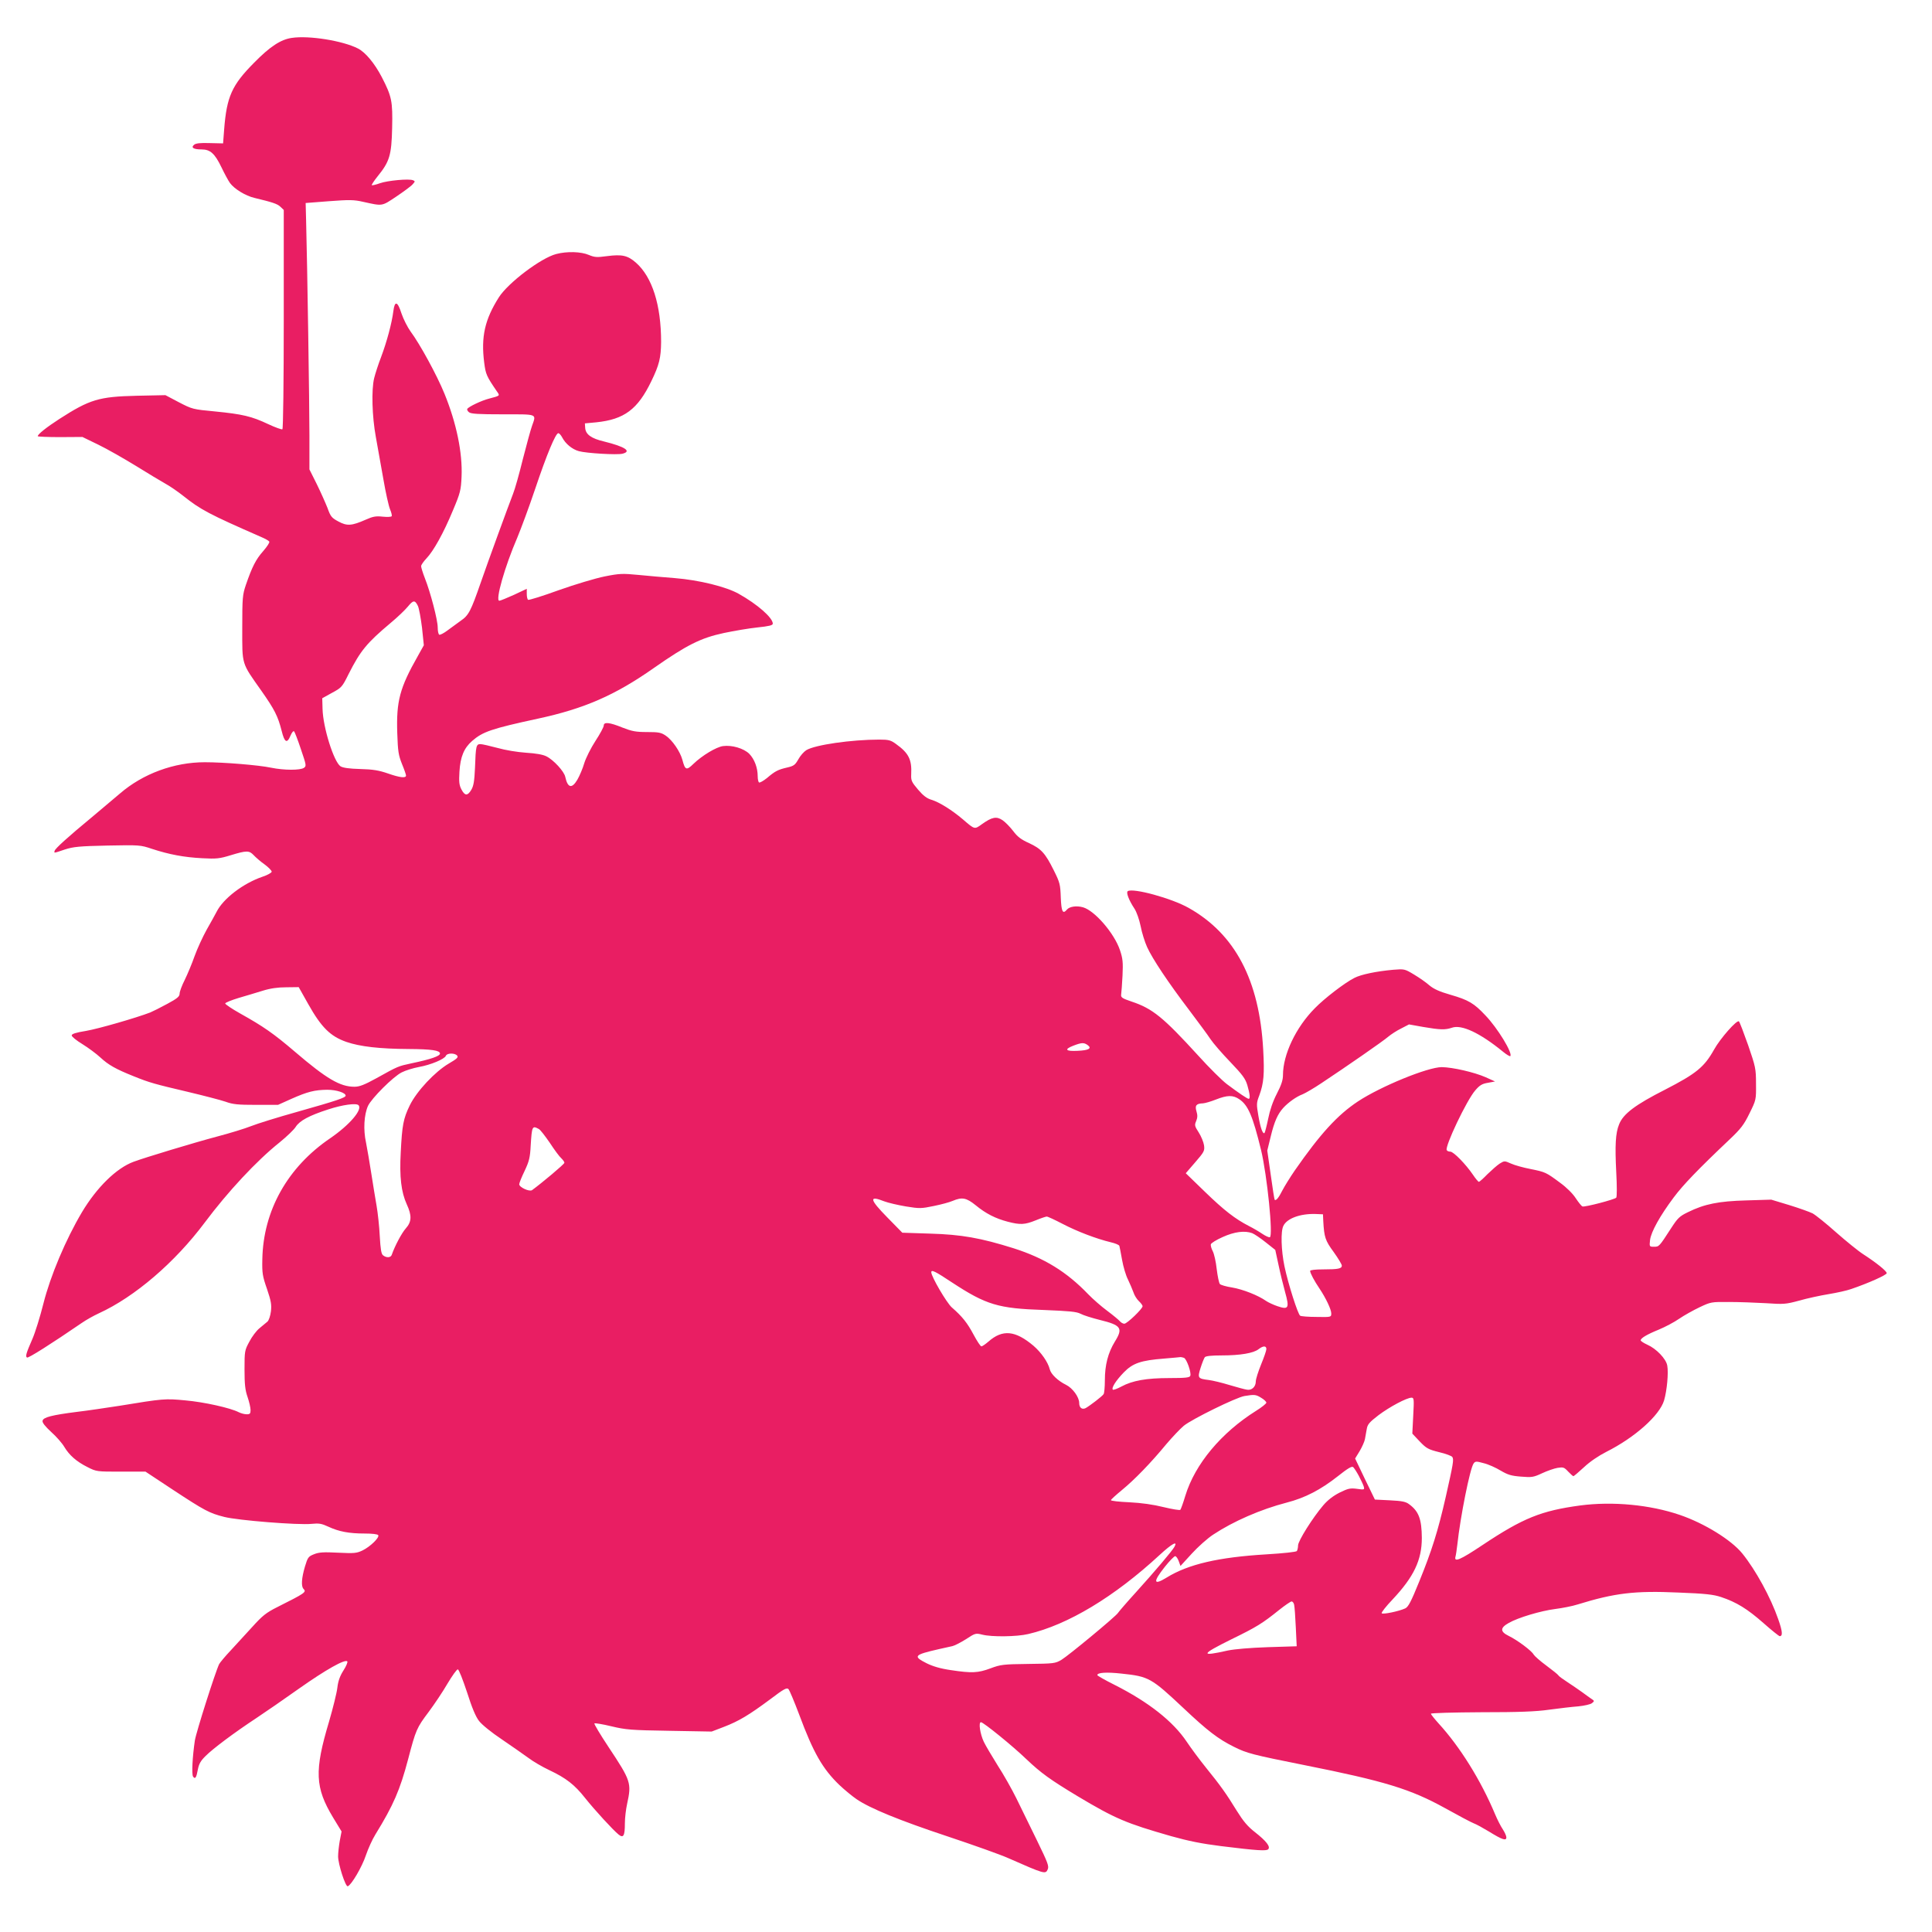 <?xml version="1.0" standalone="no"?>
<!DOCTYPE svg PUBLIC "-//W3C//DTD SVG 20010904//EN"
 "http://www.w3.org/TR/2001/REC-SVG-20010904/DTD/svg10.dtd">
<svg version="1.0" xmlns="http://www.w3.org/2000/svg"
 width="1280pt" height="1280pt" viewBox="0 0 1280 1280"
 preserveAspectRatio="xMidYMid meet">
<g transform="translate(0,1280) scale(0.1,-0.1)"
fill="#e91e63" stroke="none">
<path d="M1934 12549 c-73 -10 -145 -57 -250 -164 -148 -149 -182 -225 -199
-443 l-7 -92 -88 2 c-63 2 -92 -1 -104 -11 -23 -19 -4 -31 50 -31 57 0 87 -27
131 -118 20 -42 46 -90 57 -105 29 -39 102 -84 161 -98 120 -29 152 -39 173
-59 l22 -21 0 -724 c0 -410 -4 -726 -9 -729 -5 -3 -47 12 -94 34 -110 52 -170
66 -352 84 -148 14 -151 15 -240 61 l-89 47 -191 -4 c-250 -6 -310 -24 -512
-154 -85 -55 -143 -101 -143 -114 0 -3 66 -6 148 -6 l148 1 105 -51 c58 -28
170 -92 250 -141 79 -49 167 -102 194 -117 28 -15 82 -52 120 -82 114 -91 171
-121 516 -272 26 -11 49 -24 53 -30 4 -6 -15 -34 -40 -63 -49 -55 -74 -105
-115 -224 -22 -65 -24 -84 -24 -285 0 -250 -7 -227 127 -417 87 -124 109 -167
134 -265 19 -78 36 -87 59 -31 9 21 19 33 24 27 4 -5 25 -58 45 -119 35 -103
37 -110 20 -122 -24 -17 -132 -17 -219 1 -81 17 -311 36 -438 36 -204 0 -410
-76 -562 -207 -44 -37 -127 -107 -185 -156 -162 -134 -245 -209 -248 -224 -4
-16 -9 -17 68 9 56 18 95 22 282 26 212 4 218 4 295 -22 113 -37 213 -56 333
-62 94 -5 114 -3 189 20 105 32 122 32 152 0 13 -14 45 -42 72 -61 26 -19 47
-41 47 -48 0 -7 -28 -23 -62 -34 -126 -43 -259 -144 -303 -232 -10 -19 -39
-72 -66 -119 -26 -47 -62 -125 -80 -175 -17 -49 -47 -120 -65 -157 -19 -37
-34 -78 -34 -91 0 -19 -15 -32 -82 -68 -46 -25 -96 -50 -113 -57 -94 -36 -343
-108 -425 -122 -69 -11 -95 -20 -95 -30 0 -8 32 -34 70 -57 39 -24 93 -64 120
-89 54 -50 102 -77 222 -125 104 -42 137 -51 358 -103 105 -25 217 -54 249
-65 49 -18 83 -21 204 -21 l144 0 89 40 c106 47 153 59 237 60 61 0 122 -20
122 -39 0 -13 -58 -33 -320 -107 -129 -36 -267 -79 -307 -95 -40 -16 -141 -47
-225 -69 -154 -41 -478 -139 -553 -167 -114 -42 -244 -170 -342 -334 -108
-182 -209 -422 -255 -604 -22 -88 -55 -194 -73 -235 -42 -96 -48 -117 -36
-124 8 -6 161 91 361 228 30 21 82 50 115 65 238 109 504 337 702 602 151 202
342 408 495 530 48 39 96 85 107 103 26 41 89 75 216 116 95 31 185 43 200 28
29 -29 -59 -131 -187 -219 -283 -192 -444 -480 -450 -802 -2 -92 1 -111 31
-197 27 -80 31 -103 26 -148 -4 -31 -14 -60 -23 -68 -9 -8 -33 -28 -53 -44
-20 -16 -50 -56 -67 -89 -31 -57 -32 -63 -32 -183 0 -99 4 -137 20 -183 11
-32 20 -71 20 -87 0 -23 -4 -28 -25 -28 -15 0 -38 6 -54 14 -54 28 -228 67
-352 78 -136 13 -146 12 -439 -36 -85 -13 -211 -32 -280 -40 -166 -21 -224
-36 -228 -59 -3 -12 17 -37 57 -74 34 -30 73 -75 87 -99 33 -55 80 -97 154
-134 59 -30 61 -30 222 -30 l162 0 180 -119 c213 -140 243 -156 342 -181 89
-23 491 -55 578 -46 50 5 67 2 112 -19 69 -32 136 -45 240 -45 49 0 86 -4 90
-11 9 -16 -53 -76 -104 -101 -40 -19 -55 -20 -162 -15 -96 5 -127 3 -159 -10
-38 -15 -42 -20 -61 -83 -22 -75 -26 -130 -9 -147 21 -21 10 -28 -173 -120
-74 -37 -99 -57 -165 -130 -43 -47 -108 -118 -144 -157 -37 -39 -71 -80 -77
-91 -25 -51 -152 -450 -161 -506 -16 -109 -22 -223 -12 -239 14 -20 22 -8 32
47 7 37 19 58 52 90 49 49 188 153 335 250 56 37 185 126 285 197 176 124 302
195 318 179 4 -4 -7 -32 -26 -61 -24 -38 -35 -71 -40 -114 -4 -34 -29 -135
-55 -224 -98 -327 -93 -437 27 -636 l56 -92 -12 -62 c-6 -34 -11 -80 -11 -103
0 -51 49 -203 64 -198 24 8 95 129 120 205 15 44 43 106 63 138 120 195 163
295 217 499 51 195 57 208 136 313 38 51 95 136 125 188 31 52 61 94 68 94 7
0 33 -67 61 -151 32 -101 58 -164 80 -191 18 -24 82 -76 151 -122 66 -45 145
-100 175 -122 30 -23 93 -60 140 -82 110 -52 167 -96 237 -185 63 -79 184
-211 221 -241 32 -26 42 -10 42 74 0 36 7 94 15 130 30 137 25 152 -123 375
-55 83 -97 153 -94 157 4 3 54 -5 112 -19 96 -23 130 -26 385 -30 l280 -5 81
31 c99 38 167 79 307 183 91 69 110 79 121 67 7 -8 39 -84 71 -169 94 -253
155 -359 266 -466 35 -33 86 -75 114 -94 89 -61 285 -141 601 -246 171 -57
354 -122 405 -145 238 -105 246 -107 260 -75 10 22 2 43 -71 193 -45 92 -107
218 -136 278 -30 61 -86 160 -125 220 -38 61 -79 130 -91 155 -25 53 -36 130
-19 130 16 0 211 -158 301 -245 97 -92 158 -136 339 -245 251 -150 323 -180
620 -265 114 -32 203 -50 331 -66 241 -30 300 -33 312 -21 17 17 -13 55 -87
113 -49 38 -78 73 -121 142 -70 114 -107 166 -205 287 -42 52 -99 129 -127
171 -90 134 -251 262 -479 377 -62 31 -113 60 -113 64 0 17 61 21 160 10 181
-19 197 -28 410 -228 159 -150 230 -205 335 -257 86 -43 120 -52 470 -122 527
-105 701 -158 930 -285 88 -49 173 -94 189 -100 17 -6 62 -31 100 -54 89 -55
116 -64 116 -39 0 10 -11 34 -24 54 -13 19 -36 64 -51 100 -94 224 -232 446
-375 602 -27 30 -50 59 -50 63 0 5 150 9 333 10 248 0 362 4 452 17 66 9 152
19 192 22 39 4 80 13 90 21 17 14 17 15 -1 27 -10 7 -39 27 -64 46 -25 18 -69
48 -98 67 -29 19 -56 38 -59 44 -3 6 -40 35 -80 65 -41 30 -78 63 -84 73 -13
25 -108 96 -166 124 -57 28 -57 53 0 85 62 36 214 81 309 93 47 6 114 19 148
30 246 76 379 92 667 79 181 -7 233 -13 284 -30 102 -34 173 -78 279 -171 54
-48 104 -88 109 -88 21 0 19 31 -10 113 -50 144 -149 325 -238 435 -73 90
-252 200 -413 255 -198 68 -446 91 -660 63 -259 -35 -379 -83 -649 -263 -147
-98 -189 -116 -178 -76 3 10 8 45 12 78 20 186 84 506 108 539 11 15 17 16 67
2 30 -7 81 -30 112 -49 48 -28 70 -35 135 -40 72 -6 83 -4 139 22 34 16 80 32
103 36 38 6 44 4 70 -24 16 -17 32 -31 35 -31 4 0 35 27 70 59 39 37 97 76
148 102 189 95 353 241 383 341 19 65 30 183 21 231 -8 45 -73 112 -132 138
-24 11 -44 24 -44 29 0 14 39 38 120 71 41 17 102 49 135 72 32 22 93 56 135
76 74 35 77 36 195 35 66 0 176 -4 245 -8 117 -8 131 -7 220 17 52 15 140 34
195 43 55 9 123 24 150 34 112 38 235 93 235 105 0 14 -70 70 -155 125 -33 21
-114 87 -180 145 -66 59 -136 115 -156 126 -20 10 -90 35 -155 55 l-119 36
-165 -5 c-184 -5 -278 -24 -387 -78 -56 -27 -68 -39 -112 -107 -79 -122 -79
-122 -113 -122 -30 0 -31 0 -26 45 7 54 65 159 157 282 62 83 162 187 369 383
76 72 96 98 133 174 44 89 44 90 43 195 0 101 -3 113 -52 256 -29 82 -56 153
-61 158 -13 13 -124 -113 -165 -187 -65 -116 -118 -159 -324 -265 -199 -101
-278 -161 -305 -230 -24 -58 -28 -140 -19 -316 5 -92 5 -164 0 -170 -11 -12
-209 -64 -224 -58 -6 2 -26 27 -44 54 -19 30 -61 72 -104 103 -93 69 -97 71
-196 91 -47 9 -105 25 -129 36 -43 19 -44 19 -75 0 -17 -11 -53 -43 -81 -70
-27 -28 -53 -51 -57 -51 -4 0 -22 21 -40 48 -47 69 -128 152 -149 152 -10 0
-21 4 -24 10 -14 23 132 331 189 396 28 33 45 44 83 50 l48 9 -62 28 c-75 33
-218 66 -291 67 -93 0 -405 -128 -555 -227 -136 -90 -250 -215 -419 -458 -30
-44 -67 -103 -82 -132 -24 -48 -42 -70 -51 -62 -2 2 -14 77 -26 165 l-23 161
23 94 c24 99 46 148 83 189 33 36 87 75 128 90 19 8 76 41 125 74 166 110 410
279 443 308 18 15 56 40 85 54 l52 27 95 -17 c111 -19 145 -20 189 -5 64 23
186 -34 339 -159 23 -19 45 -32 48 -29 18 18 -84 186 -165 270 -75 80 -112
102 -230 136 -73 21 -111 38 -140 62 -21 19 -67 51 -102 72 -63 38 -65 38
-139 32 -111 -10 -213 -31 -257 -54 -62 -31 -198 -135 -262 -201 -126 -127
-211 -307 -211 -443 0 -33 -11 -66 -41 -124 -26 -50 -46 -109 -57 -165 -10
-48 -21 -90 -24 -94 -11 -11 -27 31 -41 114 -13 76 -13 85 6 134 30 82 35 141
26 304 -25 459 -186 766 -494 939 -113 64 -367 133 -403 111 -13 -8 7 -60 44
-116 14 -21 32 -72 41 -116 8 -43 28 -106 43 -139 36 -79 141 -236 277 -415
60 -80 125 -167 143 -195 18 -27 77 -95 131 -151 81 -85 100 -110 113 -154 17
-58 20 -90 9 -90 -9 0 -64 37 -144 97 -31 23 -117 108 -191 190 -231 253 -302
311 -440 357 -65 22 -73 28 -70 48 2 13 6 69 9 125 4 87 2 112 -17 168 -37
111 -167 262 -245 284 -43 12 -89 5 -106 -15 -28 -33 -37 -15 -41 79 -3 87 -6
100 -46 180 -57 115 -84 144 -164 181 -53 24 -77 42 -106 81 -21 27 -52 59
-70 71 -40 27 -70 21 -136 -26 -50 -36 -47 -37 -126 31 -73 62 -156 114 -208
130 -31 9 -55 27 -90 68 -42 50 -47 59 -45 101 5 98 -17 141 -101 201 -34 25
-48 29 -110 29 -185 0 -427 -35 -484 -70 -16 -10 -40 -37 -53 -61 -21 -37 -30
-44 -74 -54 -60 -14 -79 -23 -134 -70 -24 -19 -47 -32 -52 -29 -5 3 -9 21 -9
41 0 57 -22 114 -56 149 -37 36 -114 59 -174 51 -44 -6 -138 -62 -196 -118
-46 -45 -55 -42 -73 27 -15 55 -66 130 -110 160 -31 21 -47 24 -124 24 -75 0
-100 5 -164 30 -86 35 -123 38 -123 13 0 -10 -25 -56 -55 -102 -30 -46 -63
-112 -74 -147 -10 -35 -31 -84 -46 -110 -36 -61 -64 -55 -80 19 -7 36 -78 113
-125 136 -23 12 -70 20 -135 24 -58 4 -137 17 -190 32 -49 13 -100 25 -112 25
-28 0 -31 -11 -36 -157 -4 -87 -9 -119 -24 -145 -25 -42 -43 -42 -66 2 -15 29
-17 50 -13 118 6 98 30 156 84 203 70 61 127 81 437 148 306 66 510 155 765
334 219 153 311 200 465 233 66 14 166 31 223 37 76 8 102 14 102 25 0 39
-101 128 -226 198 -84 47 -262 91 -424 104 -69 5 -177 15 -240 21 -105 10
-124 10 -224 -10 -60 -12 -197 -53 -304 -91 -107 -39 -198 -67 -203 -64 -5 3
-9 20 -9 39 l0 34 -85 -40 c-47 -21 -90 -39 -97 -39 -28 0 36 226 120 420 24
58 78 203 118 322 76 226 135 368 153 368 6 0 17 -12 25 -27 22 -43 67 -80
111 -92 50 -14 253 -26 289 -17 64 16 16 47 -122 81 -85 20 -122 47 -125 90
l-2 30 75 7 c186 19 275 86 365 272 53 109 64 156 65 261 0 245 -59 430 -167
525 -55 48 -92 56 -192 43 -67 -9 -81 -8 -120 8 -51 22 -144 25 -216 6 -101
-26 -319 -191 -380 -287 -93 -147 -119 -261 -97 -433 10 -77 15 -89 84 -190
21 -30 23 -28 -52 -48 -48 -12 -135 -53 -144 -68 -3 -5 2 -15 11 -22 12 -11
63 -14 225 -14 234 0 221 5 193 -76 -9 -24 -36 -124 -61 -221 -24 -98 -53
-201 -65 -230 -33 -85 -167 -452 -214 -588 -66 -190 -80 -217 -133 -253 -25
-18 -65 -47 -89 -65 -24 -18 -48 -30 -53 -27 -6 4 -10 25 -10 48 0 49 -48 233
-85 326 -14 36 -25 72 -25 80 0 8 16 31 35 51 47 49 114 169 176 319 49 116
53 134 57 223 7 158 -34 355 -113 549 -50 123 -163 330 -225 413 -20 28 -47
81 -60 119 -26 82 -45 87 -54 15 -10 -79 -43 -202 -81 -303 -19 -49 -39 -112
-46 -140 -19 -77 -14 -254 11 -390 12 -66 34 -192 50 -280 15 -88 35 -177 44
-199 9 -21 14 -42 11 -46 -3 -5 -30 -6 -60 -3 -45 5 -65 1 -112 -20 -93 -41
-124 -43 -181 -12 -45 24 -52 33 -72 89 -13 33 -45 105 -71 158 l-49 98 0 227
c0 204 -14 1125 -22 1423 l-3 115 155 12 c134 10 164 10 225 -4 132 -29 122
-31 221 35 49 33 98 69 108 81 17 19 17 21 2 27 -28 11 -168 -2 -219 -20 -27
-10 -51 -15 -54 -13 -2 3 15 29 39 59 79 97 92 140 96 320 4 178 -2 208 -69
338 -47 90 -108 164 -158 189 -100 51 -323 87 -437 70z m835 -3764 c7 -15 19
-80 27 -144 l12 -116 -39 -70 c-121 -213 -144 -300 -137 -513 4 -120 8 -145
31 -203 15 -36 27 -71 27 -77 0 -19 -41 -14 -121 14 -58 20 -98 27 -182 29
-74 2 -115 8 -131 18 -44 29 -116 257 -119 380 l-2 71 65 36 c63 34 67 38 110
125 78 154 120 205 277 337 46 38 97 87 115 109 36 44 47 45 67 4z m-727
-2637 c87 -155 147 -214 253 -251 90 -31 220 -46 415 -47 149 -1 205 -9 205
-30 0 -17 -61 -38 -190 -65 -87 -19 -85 -17 -232 -99 -80 -44 -112 -56 -145
-56 -95 0 -185 53 -393 231 -144 123 -211 169 -363 254 -57 32 -101 62 -100
67 2 6 42 22 88 36 47 14 119 35 160 48 51 16 101 23 157 23 l82 1 63 -112z
m5164 -272 c30 -22 7 -35 -68 -38 -79 -4 -89 10 -27 34 55 21 70 22 95 4z
m-4177 -70 c9 -11 -2 -21 -55 -52 -92 -54 -213 -183 -259 -277 -43 -88 -51
-132 -60 -312 -9 -162 3 -263 40 -344 34 -74 33 -115 -6 -159 -28 -31 -74
-119 -93 -174 -6 -21 -35 -23 -58 -5 -12 9 -17 40 -22 128 -3 64 -13 154 -21
200 -8 46 -24 143 -35 214 -11 72 -27 164 -35 205 -19 86 -13 185 13 243 24
51 167 194 223 222 25 13 77 29 115 36 78 14 169 52 178 74 7 19 60 20 75 1z
m5182 -289 c58 -39 89 -111 144 -337 40 -167 81 -570 58 -577 -6 -2 -28 8 -49
22 -22 15 -61 38 -89 52 -93 48 -165 104 -292 227 l-127 123 63 73 c59 68 63
76 58 112 -3 21 -19 60 -35 85 -27 42 -29 48 -17 76 9 22 10 38 2 64 -12 39
-1 52 43 53 14 1 52 12 85 25 76 30 114 31 156 2z m-4641 -197 c10 -5 42 -47
73 -92 30 -46 64 -92 76 -102 11 -11 21 -24 20 -30 0 -9 -151 -135 -214 -181
-18 -12 -85 19 -85 39 0 8 16 48 36 89 30 64 36 88 40 168 8 128 10 133 54
109z m2288 -479 c26 -10 91 -25 144 -34 91 -15 103 -14 185 3 49 10 105 25
125 34 62 26 90 21 152 -29 68 -56 132 -88 212 -109 84 -22 114 -20 186 9 34
14 67 25 73 25 7 0 54 -22 106 -49 96 -50 222 -98 317 -121 30 -7 55 -17 58
-24 2 -6 10 -48 18 -93 8 -45 25 -103 39 -130 13 -27 29 -65 36 -84 6 -20 23
-47 36 -59 14 -13 25 -28 25 -34 0 -17 -103 -116 -121 -116 -9 0 -23 8 -30 17
-8 9 -45 40 -84 69 -38 28 -95 78 -125 109 -143 149 -291 240 -495 305 -217
68 -344 91 -553 97 l-184 6 -99 101 c-118 120 -124 148 -21 107z m2909 -131
c6 -107 13 -129 69 -205 30 -42 54 -82 54 -90 0 -20 -24 -25 -121 -25 -55 0
-89 -4 -89 -10 0 -15 28 -67 62 -117 42 -63 78 -138 78 -165 0 -24 -1 -25 -97
-23 -54 0 -103 4 -109 8 -15 9 -79 209 -104 327 -22 106 -26 233 -7 269 24 49
112 81 212 78 l50 -2 2 -45z m-471 -80 c15 -6 55 -33 90 -61 l63 -50 21 -97
c11 -53 31 -135 44 -182 30 -107 23 -119 -50 -94 -27 9 -61 25 -76 35 -52 37
-154 77 -225 89 -40 6 -76 17 -81 23 -6 7 -15 51 -21 99 -5 48 -17 101 -26
118 -9 17 -15 38 -13 46 2 8 37 30 78 48 79 36 147 44 196 26z m-1988 -327
c226 -148 305 -172 607 -182 170 -7 217 -11 244 -25 18 -10 76 -28 128 -41
142 -35 155 -54 99 -144 -45 -74 -66 -154 -66 -256 0 -44 -4 -85 -8 -91 -8
-14 -91 -77 -119 -93 -24 -12 -43 2 -43 34 0 39 -44 99 -87 120 -53 26 -100
70 -108 103 -12 48 -57 112 -108 156 -121 102 -205 110 -299 27 -20 -17 -40
-31 -46 -31 -6 0 -29 35 -52 78 -41 77 -74 119 -144 180 -34 30 -136 204 -136
233 0 19 25 7 138 -68z m2082 -441 c0 -10 -16 -56 -35 -102 -19 -47 -35 -97
-35 -112 0 -36 -27 -61 -59 -55 -14 2 -66 16 -116 31 -49 15 -111 30 -136 33
-73 9 -76 13 -55 80 10 32 23 64 28 71 7 8 43 12 112 12 123 0 211 15 244 41
31 24 52 24 52 1z m-546 -58 c18 -7 50 -98 42 -119 -4 -12 -31 -15 -138 -15
-153 0 -246 -17 -318 -56 -28 -15 -53 -24 -57 -21 -11 11 19 59 72 114 60 62
114 80 267 92 57 5 106 9 110 10 3 0 13 -2 22 -5z m512 -265 c19 -11 34 -26
34 -32 -1 -7 -31 -31 -68 -54 -231 -145 -405 -353 -469 -563 -14 -47 -29 -88
-33 -93 -3 -4 -53 4 -111 18 -68 17 -146 28 -226 32 -68 3 -123 9 -123 14 0 4
33 34 73 67 83 68 191 179 294 304 40 47 92 102 116 122 54 44 347 188 402
197 66 11 76 10 111 -12z m1007 -118 l-6 -119 49 -52 c44 -46 57 -53 129 -71
43 -10 83 -25 87 -32 11 -16 6 -45 -43 -262 -52 -229 -93 -359 -177 -565 -53
-131 -72 -167 -92 -176 -41 -19 -150 -42 -156 -32 -3 5 29 46 72 91 141 150
194 261 194 408 -1 124 -20 176 -84 223 -22 17 -47 22 -127 26 l-100 5 -66
136 -65 136 30 49 c16 27 32 63 35 79 3 17 8 47 12 67 5 31 17 45 78 92 73 55
187 116 219 116 16 0 17 -10 11 -119z m-361 -398 c14 -27 29 -58 33 -71 6 -22
5 -23 -44 -16 -45 6 -59 3 -116 -25 -43 -22 -78 -49 -108 -84 -70 -82 -167
-236 -167 -266 0 -14 -4 -31 -8 -37 -4 -6 -86 -15 -202 -22 -317 -19 -517 -65
-661 -154 -88 -54 -92 -30 -12 71 31 39 62 71 69 71 6 0 17 -15 23 -32 l12
-33 75 82 c41 45 105 102 142 126 133 88 314 167 487 212 121 31 225 85 339
175 63 50 92 68 101 60 6 -5 23 -31 37 -57z m-1221 -471 c-14 -26 -130 -163
-254 -300 -62 -68 -116 -131 -120 -138 -13 -22 -327 -282 -375 -311 -41 -24
-50 -25 -220 -27 -165 -2 -182 -4 -249 -29 -83 -31 -124 -33 -263 -12 -70 10
-119 25 -160 45 -93 47 -86 56 80 94 36 8 76 17 90 20 14 3 55 24 90 46 61 40
64 41 108 30 63 -16 229 -14 304 4 263 61 571 247 871 524 81 75 122 97 98 54z
m793 -384 c3 -13 8 -80 11 -149 l6 -126 -193 -6 c-117 -4 -220 -13 -263 -22
-186 -42 -181 -27 23 74 168 82 205 105 317 195 39 31 76 56 82 56 7 0 15 -10
17 -22z"/>
</g>
</svg>
